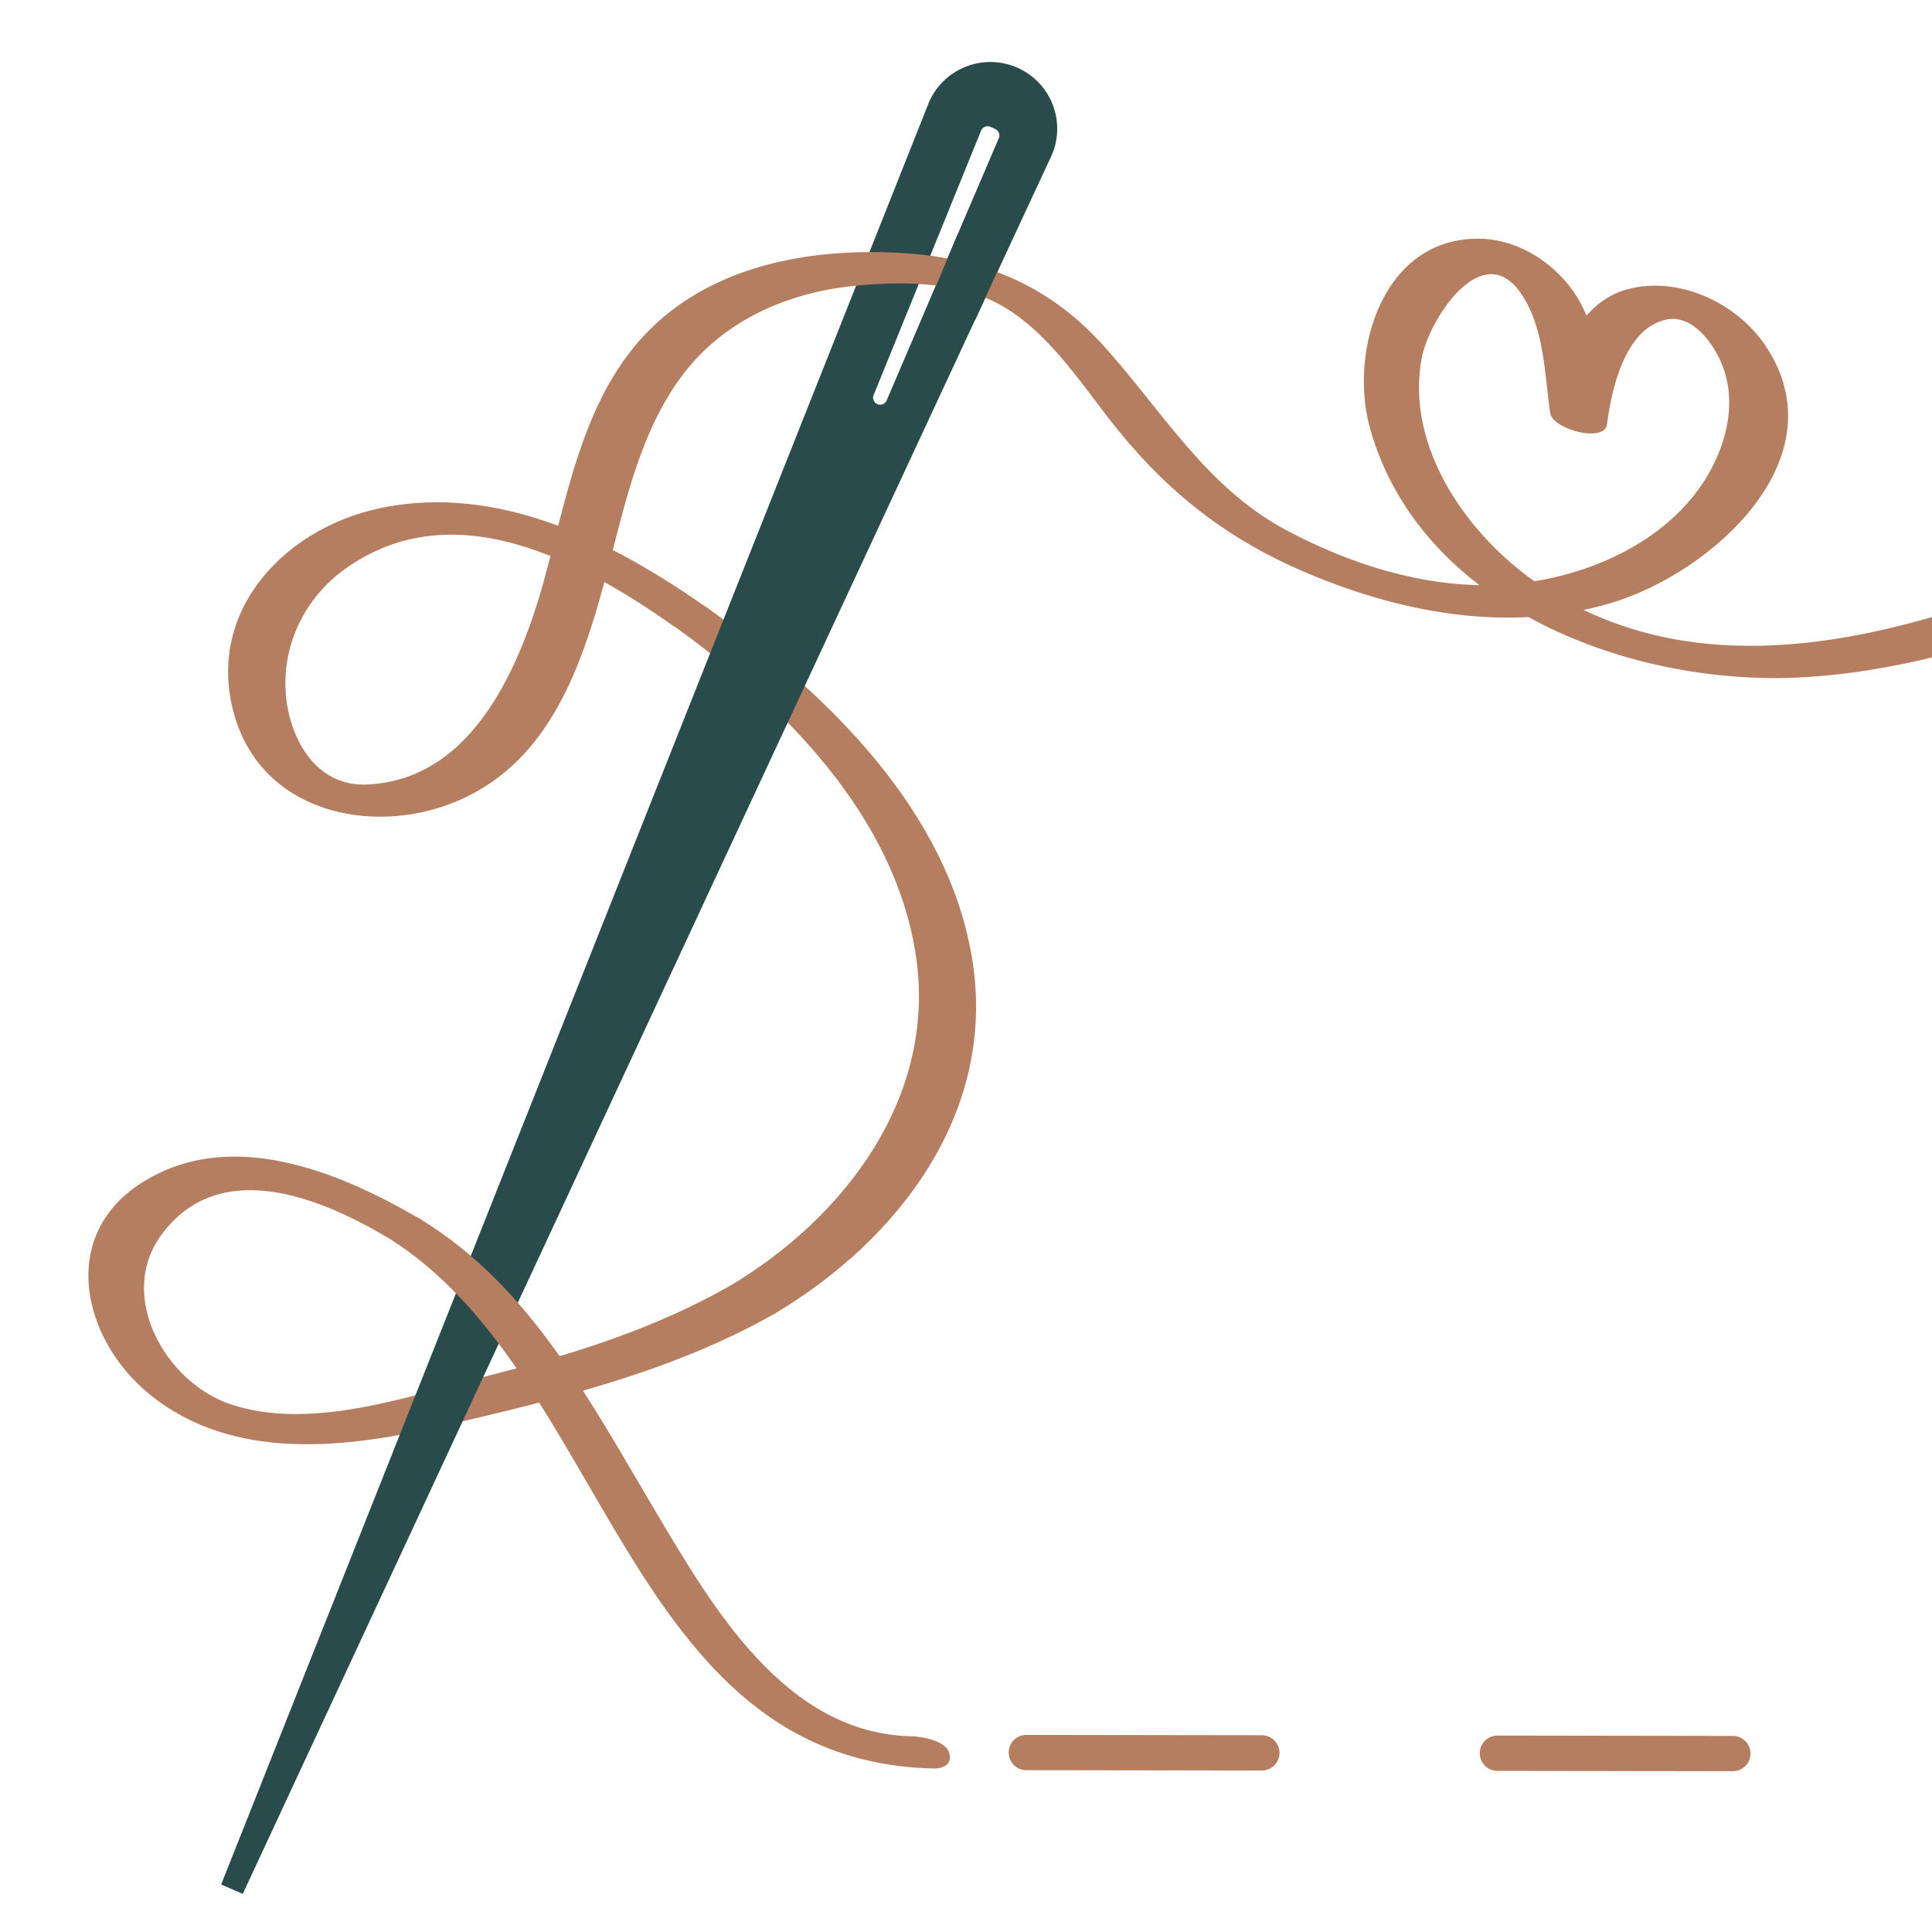 <svg viewBox="0 0 300 300" xmlns="http://www.w3.org/2000/svg" data-name="Calque 16" id="Calque_16">
  <defs>
    <style>
      .cls-1 {
        fill: none;
        stroke: #b57e61;
        stroke-dasharray: 36.57;
        stroke-linecap: round;
        stroke-linejoin: round;
        stroke-width: 5.48px;
      }

      .cls-2 {
        fill: #b57e61;
      }

      .cls-3 {
        fill: #294b4b;
        stroke: #294b4b;
        stroke-miterlimit: 10;
        stroke-width: 3.66px;
      }
    </style>
  </defs>
  <path d="M65.34,189.35c-12.68-7.43-29.7-14.52-43.52-5.57-12.75,8.27-9.01,24.2,1.35,32.68,13.04,10.67,30.85,8.4,46.07,4.85,17.49-4.08,35.26-8.36,51-17.3,3.58-2.03-4.49-5.71-7.03-4.27-11.45,6.5-23.91,10.45-36.62,13.68-12.43,3.15-28.06,8.9-40.77,4.64-10.09-3.37-17.75-16.8-10.76-26.31,8.92-12.15,24.4-5.88,34.8.22,1.42.83,4.74,2.05,6.25.83s.79-2.53-.77-3.44h0Z" class="cls-2"></path>
  <path d="M120.25,204.01c19.25-11.44,34.36-31.12,30.79-54.58-3.57-23.45-22.72-41.83-41.11-54.97-2.78-1.98-10.32-.84-5.48,2.62,17.12,12.23,34.45,29.53,37.76,51.25,3.33,21.92-10.99,40.72-28.99,51.42-3.56,2.12,4.52,5.76,7.03,4.27h0Z" class="cls-2"></path>
  <path d="M154.14,39.47l7.44-15.99c1.94-4.29.02-9.34-4.29-11.27-4.39-1.97-9.55.06-11.4,4.49L36.04,293.3,150.3,47.72M146.07,47.22l-6.71,15.68c-.67,1.56-2.53,2.23-4.04,1.44-1.34-.7-1.92-2.29-1.36-3.68l16.69-41.07c.63-1.54,2.42-2.25,3.94-1.55l.73.34c1.43.66,2.08,2.34,1.46,3.79l-6.96,16.26M150.3,47.72l3.84-8.25-3.84,8.25ZM149.83,38.44l-3.76,8.78,3.76-8.78Z" class="cls-3"></path>
  <line y2="272.11" x2="143.23" y1="272.4" x1="342.22" class="cls-1"></line>
  <path d="M109.93,94.46c-14.7-10.3-32.38-19.43-50.88-15.56-14.64,3.06-26.89,15.69-22.85,31.45s21.38,19.54,34.46,14.18c17.37-7.12,21.27-26.96,25.54-43.16,2.28-8.66,5.08-17.66,10.97-24.61,6.41-7.55,15.76-11.38,25.46-12.37,7.52-.77,16.57-.7,23.26,3.27s11.49,11.11,16.18,17.19c8.27,10.73,17.54,18.32,29.93,23.72,14.99,6.52,31.93,9.82,47.98,5.12,15.59-4.57,35.92-22.42,24.18-39.99-4.44-6.64-13.41-10.89-21.35-8.81s-11.17,11.29-12.09,18.61l8.83,1.74c-.92-6.42-1.15-13.37-4.63-19.06-3.08-5.03-8.78-8.87-14.75-9.1-15.35-.59-20.85,17.39-17.4,29.56,7.95,27.99,41.04,40.12,67.5,38.51,19.73-1.2,38.37-8.35,56.36-16.05,3.62-1.55-4.36-5.41-7.03-4.27-27.72,11.86-62.26,24.57-90.16,6.23-11.2-7.37-21.36-21.43-18.66-35.53,1.12-5.85,9.19-18.48,15.19-10.25,3.83,5.25,3.85,12.67,4.74,18.85.36,2.53,8.46,4.72,8.83,1.74.68-5.42,2.8-14.92,9.22-16.25,3.95-.82,7.16,3.49,8.54,6.75,1.65,3.89,1.5,8.21.22,12.19-4.71,14.68-21.39,21.99-35.72,22.3-11.08.24-21.94-3.23-31.69-8.33-12.79-6.69-19.51-18.64-28.88-28.99-8.38-9.26-18.59-13.46-30.97-14.24-13.34-.83-27.89,1.47-38.14,10.72-11.05,9.97-13.7,25.42-17.37,39.09s-11.04,32.09-27.89,32.71c-8.01.3-12.13-7.5-12.51-14.57-.41-7.6,3.23-14.67,9.41-19.03,16.69-11.77,36.24-1.24,50.66,8.87,2.79,1.95,10.36.8,5.48-2.62h0Z" class="cls-2"></path>
  <path d="M141.51,269.61c-19.59-.45-30.87-20.04-39.73-34.94-9.88-16.63-19.39-34.93-36.44-45.32-1.4-.85-4.76-2.04-6.25-.83s-.77,2.51.77,3.44c34.49,21.02,37.19,81.56,85.08,82.65,1.8.04,3.04-.85,2.39-2.6s-4.26-2.37-5.83-2.41h0Z" class="cls-2"></path>
  <polygon points="149.83 38.44 154.15 39.32 150.57 47.15 146.99 45.21 149.83 38.44" class="cls-3"></polygon>
</svg>